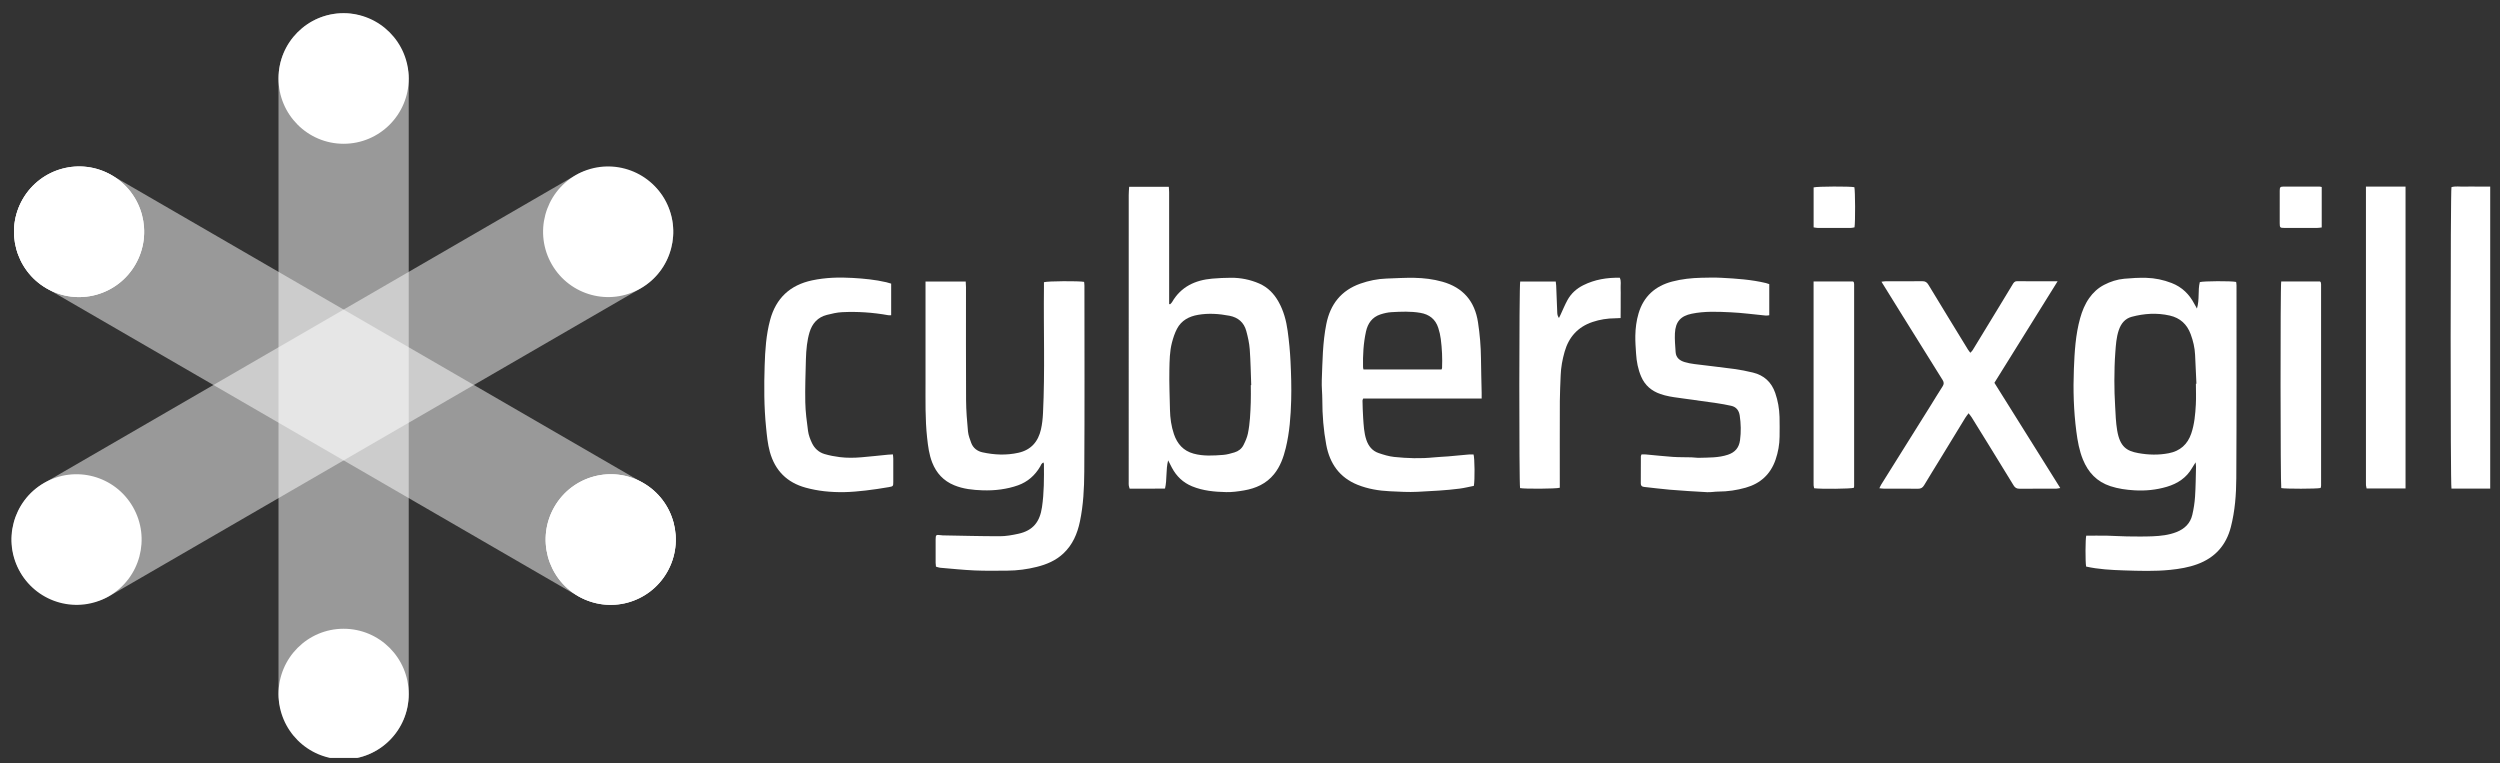 <?xml version="1.0" encoding="UTF-8"?>
<svg xmlns="http://www.w3.org/2000/svg" width="167" height="51" viewBox="0 0 167 51" fill="none">
  <rect x="0" y="0" width="167" height="51" fill="#333333" stroke="none"/>
  <g clip-path="url(#clip0_221_83)">
    <rect x="18.605" y="0.882" width="8.698" height="49.842" rx="4.349" fill="white" fill-opacity="0.5"></rect>
    <rect width="8.716" height="49.739" rx="4.358" transform="matrix(0.499 -0.867 0.865 0.501 -0.656 17.08)" fill="white" fill-opacity="0.5"></rect>
    <rect width="8.716" height="49.739" rx="4.358" transform="matrix(-0.499 -0.867 -0.865 0.501 46.565 17.08)" fill="white" fill-opacity="0.5"></rect>
    <ellipse cx="22.954" cy="5.243" rx="4.349" ry="4.361" fill="white"></ellipse>
    <ellipse cx="22.954" cy="46.362" rx="4.349" ry="4.361" fill="white"></ellipse>
    <ellipse cx="4.358" cy="4.352" rx="4.358" ry="4.352" transform="matrix(0.499 -0.867 0.865 0.501 -0.656 17.08)" fill="white"></ellipse>
    <ellipse cx="4.358" cy="4.352" rx="4.358" ry="4.352" transform="matrix(0.499 -0.867 0.865 0.501 34.857 37.64)" fill="white"></ellipse>
    <ellipse cx="4.358" cy="4.352" rx="4.358" ry="4.352" transform="matrix(0.499 -0.867 0.865 0.501 -0.656 17.08)" fill="white"></ellipse>
    <ellipse cx="4.358" cy="4.352" rx="4.358" ry="4.352" transform="matrix(0.499 -0.867 0.865 0.501 34.857 37.64)" fill="white"></ellipse>
    <ellipse cx="4.358" cy="4.352" rx="4.358" ry="4.352" transform="matrix(-0.499 -0.867 -0.865 0.501 46.565 17.08)" fill="white"></ellipse>
    <ellipse cx="4.358" cy="4.352" rx="4.358" ry="4.352" transform="matrix(-0.499 -0.867 -0.865 0.501 11.052 37.64)" fill="white"></ellipse>
    <path d="M166.346 32.639H163.758C163.683 32.328 163.687 12.769 163.758 12.501C164.029 12.422 164.315 12.475 164.597 12.466C164.894 12.456 165.191 12.463 165.487 12.464C165.773 12.464 166.06 12.466 166.346 12.467V32.64L166.346 32.639Z" fill="white"></path>
    <path d="M139.353 37.847C139.293 37.508 139.303 36.006 139.36 35.782C139.83 35.782 140.298 35.776 140.765 35.784C141.204 35.792 141.643 35.827 142.082 35.832C142.655 35.84 143.228 35.848 143.801 35.824C144.341 35.8 144.881 35.743 145.392 35.541C145.93 35.329 146.313 34.962 146.446 34.392C146.538 33.996 146.602 33.589 146.629 33.182C146.673 32.52 146.677 31.853 146.694 31.189C146.696 31.111 146.681 31.032 146.666 30.882C146.564 31.047 146.494 31.153 146.431 31.262C146.05 31.921 145.459 32.304 144.751 32.515C144.04 32.727 143.306 32.799 142.568 32.753C142.029 32.72 141.495 32.647 140.974 32.476C140.07 32.179 139.491 31.559 139.141 30.702C138.896 30.101 138.783 29.466 138.7 28.825C138.52 27.441 138.48 26.049 138.535 24.657C138.58 23.513 138.644 22.366 138.954 21.254C139.087 20.778 139.268 20.325 139.556 19.916C139.82 19.539 140.15 19.238 140.554 19.028C140.973 18.81 141.425 18.663 141.896 18.62C142.383 18.575 142.875 18.547 143.363 18.559C143.947 18.573 144.518 18.693 145.066 18.906C145.759 19.174 146.249 19.658 146.587 20.309C146.632 20.396 146.683 20.481 146.756 20.611C146.939 19.997 146.807 19.403 146.947 18.846C147.172 18.771 149.056 18.76 149.375 18.834C149.383 18.905 149.399 18.984 149.399 19.062C149.399 23.357 149.41 27.651 149.385 31.945C149.379 33.037 149.296 34.133 149.022 35.201C148.709 36.423 147.963 37.255 146.779 37.689C146.199 37.902 145.598 38.001 144.985 38.065C143.944 38.172 142.9 38.136 141.859 38.102C141.026 38.074 140.188 38.032 139.353 37.846V37.847ZM146.686 25.634C146.698 25.634 146.71 25.633 146.721 25.632C146.691 24.989 146.661 24.346 146.632 23.702C146.611 23.227 146.502 22.772 146.339 22.328C146.094 21.661 145.633 21.237 144.94 21.079C144.086 20.885 143.233 20.939 142.395 21.163C141.948 21.283 141.684 21.616 141.536 22.051C141.371 22.532 141.341 23.034 141.304 23.531C141.256 24.162 141.242 24.798 141.24 25.431C141.237 25.991 141.259 26.553 141.29 27.113C141.32 27.663 141.336 28.218 141.428 28.76C141.616 29.862 142.08 30.129 142.833 30.266C143.511 30.39 144.196 30.407 144.875 30.275C145.63 30.129 146.132 29.687 146.38 28.948C146.591 28.319 146.646 27.668 146.682 27.015C146.707 26.556 146.686 26.094 146.686 25.633V25.634Z" fill="white"></path>
    <path d="M61.825 18.806H64.51C64.517 18.942 64.528 19.061 64.528 19.18C64.529 21.701 64.52 24.223 64.534 26.744C64.539 27.438 64.597 28.134 64.662 28.825C64.687 29.084 64.787 29.342 64.879 29.59C65.008 29.933 65.286 30.14 65.628 30.215C66.424 30.389 67.227 30.424 68.029 30.245C68.874 30.057 69.35 29.5 69.536 28.685C69.618 28.329 69.655 27.958 69.673 27.591C69.809 24.795 69.703 21.997 69.736 19.2C69.737 19.08 69.736 18.96 69.736 18.851C69.991 18.773 72.073 18.76 72.419 18.829C72.426 18.909 72.44 18.998 72.44 19.086C72.441 23.227 72.457 27.369 72.43 31.51C72.424 32.621 72.368 33.739 72.139 34.835C71.967 35.654 71.652 36.396 71.026 36.979C70.524 37.447 69.915 37.703 69.264 37.866C68.618 38.029 67.96 38.115 67.294 38.119C66.567 38.123 65.839 38.138 65.114 38.106C64.34 38.072 63.567 37.99 62.794 37.925C62.706 37.917 62.62 37.878 62.522 37.851C62.514 37.758 62.501 37.679 62.5 37.599C62.498 37.076 62.497 36.554 62.5 36.031C62.502 35.732 62.532 35.709 62.815 35.747C62.866 35.754 62.917 35.761 62.968 35.763C64.246 35.785 65.524 35.821 66.802 35.82C67.206 35.82 67.615 35.744 68.012 35.659C69.027 35.441 69.463 34.839 69.605 33.877C69.745 32.922 69.743 31.959 69.734 30.997C69.734 30.968 69.721 30.939 69.711 30.897C69.567 30.938 69.537 31.074 69.48 31.171C69.135 31.759 68.647 32.186 68.012 32.416C67.641 32.55 67.246 32.639 66.854 32.694C66.451 32.751 66.038 32.767 65.631 32.753C64.988 32.732 64.348 32.665 63.742 32.416C63.028 32.124 62.548 31.604 62.271 30.895C62.064 30.367 61.993 29.808 61.932 29.247C61.795 27.992 61.827 26.731 61.825 25.473C61.824 23.382 61.825 21.291 61.825 19.2V18.805L61.825 18.806Z" fill="white"></path>
    <path d="M75.429 12.479H78.077C78.085 12.611 78.098 12.729 78.098 12.847C78.1 15.215 78.099 17.581 78.099 19.949C78.099 20.068 78.099 20.187 78.099 20.307C78.119 20.313 78.139 20.32 78.16 20.327C78.204 20.281 78.259 20.241 78.289 20.188C78.887 19.15 79.836 18.713 80.978 18.612C81.394 18.575 81.813 18.558 82.231 18.555C82.882 18.551 83.514 18.679 84.11 18.937C84.682 19.184 85.101 19.614 85.406 20.156C85.748 20.763 85.923 21.427 86.016 22.109C86.109 22.787 86.175 23.47 86.207 24.152C86.249 25.011 86.274 25.872 86.251 26.73C86.221 27.803 86.145 28.876 85.89 29.925C85.736 30.555 85.522 31.163 85.105 31.676C84.587 32.315 83.885 32.625 83.099 32.76C82.707 32.827 82.307 32.882 81.913 32.873C81.137 32.856 80.364 32.787 79.631 32.486C79.027 32.237 78.588 31.815 78.284 31.245C78.208 31.103 78.138 30.959 78.031 30.75C77.867 31.408 77.969 32.018 77.823 32.636C77.038 32.652 76.255 32.64 75.461 32.644C75.436 32.553 75.409 32.488 75.401 32.42C75.392 32.339 75.397 32.257 75.397 32.175C75.397 25.791 75.397 19.407 75.399 13.023C75.399 12.851 75.416 12.679 75.427 12.479H75.429ZM83.555 25.726C83.564 25.726 83.573 25.725 83.582 25.725C83.551 24.927 83.541 24.129 83.483 23.334C83.452 22.92 83.359 22.506 83.25 22.104C83.097 21.539 82.703 21.203 82.131 21.093C81.435 20.96 80.735 20.909 80.031 21.031C79.427 21.135 78.919 21.404 78.625 21.96C78.474 22.247 78.37 22.564 78.288 22.879C78.131 23.476 78.127 24.096 78.114 24.706C78.097 25.595 78.136 26.485 78.154 27.375C78.166 27.93 78.241 28.477 78.42 29.003C78.641 29.65 79.048 30.117 79.734 30.303C80.388 30.482 81.052 30.436 81.713 30.387C81.964 30.368 82.214 30.293 82.457 30.222C82.722 30.144 82.94 29.979 83.064 29.733C83.187 29.489 83.303 29.23 83.359 28.964C83.501 28.282 83.525 27.586 83.551 26.892C83.566 26.503 83.554 26.114 83.554 25.725L83.555 25.726Z" fill="white"></path>
    <path d="M98.975 26.62H91.063C91.04 26.682 91.014 26.72 91.015 26.756C91.026 27.144 91.031 27.533 91.059 27.92C91.094 28.409 91.113 28.902 91.269 29.373C91.407 29.792 91.667 30.12 92.091 30.264C92.427 30.378 92.775 30.486 93.126 30.523C94.01 30.616 94.899 30.644 95.787 30.553C96.102 30.521 96.419 30.513 96.734 30.487C97.192 30.448 97.649 30.401 98.106 30.361C98.216 30.352 98.328 30.36 98.433 30.36C98.51 30.589 98.526 32.064 98.453 32.456C98.153 32.515 97.838 32.595 97.517 32.638C96.585 32.761 95.647 32.801 94.709 32.852C94.083 32.886 93.464 32.844 92.844 32.816C92.111 32.783 91.381 32.662 90.691 32.386C89.479 31.901 88.829 30.968 88.594 29.714C88.409 28.725 88.33 27.728 88.331 26.721C88.331 26.282 88.278 25.842 88.295 25.403C88.343 24.148 88.35 22.887 88.598 21.646C88.861 20.328 89.588 19.399 90.874 18.946C91.436 18.748 92.014 18.629 92.611 18.608C93.234 18.586 93.857 18.548 94.479 18.559C95.111 18.57 95.742 18.647 96.354 18.819C97.729 19.206 98.516 20.118 98.73 21.527C98.852 22.327 98.921 23.131 98.929 23.941C98.936 24.707 98.96 25.474 98.975 26.24C98.977 26.349 98.975 26.459 98.975 26.619V26.62ZM96.295 24.679C96.311 24.634 96.33 24.607 96.33 24.579C96.357 23.933 96.327 23.29 96.245 22.649C96.213 22.397 96.156 22.144 96.077 21.903C95.889 21.323 95.479 21 94.878 20.898C94.237 20.788 93.596 20.816 92.954 20.852C92.703 20.866 92.447 20.926 92.206 21.005C91.66 21.186 91.367 21.603 91.248 22.147C91.076 22.93 91.034 23.726 91.051 24.526C91.052 24.574 91.068 24.622 91.079 24.679H96.295Z" fill="white"></path>
    <path d="M125.68 18.819C125.802 18.805 125.88 18.789 125.957 18.789C126.776 18.787 127.594 18.794 128.413 18.784C128.616 18.781 128.722 18.86 128.824 19.029C129.697 20.474 130.58 21.914 131.462 23.354C131.503 23.421 131.554 23.481 131.616 23.566C131.681 23.495 131.737 23.451 131.771 23.394C132.353 22.442 132.932 21.489 133.512 20.535C133.82 20.028 134.125 19.519 134.435 19.012C134.503 18.901 134.562 18.785 134.731 18.786C135.619 18.791 136.506 18.788 137.449 18.788C136.033 21.062 134.639 23.301 133.226 25.571C134.685 27.902 136.143 30.231 137.626 32.6C137.508 32.619 137.435 32.642 137.361 32.642C136.542 32.644 135.724 32.639 134.905 32.647C134.72 32.649 134.605 32.586 134.508 32.425C133.984 31.559 133.45 30.698 132.918 29.835C132.515 29.182 132.112 28.529 131.707 27.877C131.656 27.795 131.59 27.721 131.501 27.605C131.409 27.731 131.339 27.814 131.283 27.906C130.716 28.831 130.152 29.758 129.587 30.684C129.235 31.26 128.877 31.833 128.531 32.414C128.431 32.583 128.313 32.651 128.112 32.648C127.355 32.636 126.598 32.644 125.84 32.642C125.754 32.642 125.667 32.627 125.542 32.615C125.596 32.507 125.624 32.433 125.665 32.368C126.761 30.614 127.858 28.862 128.955 27.109C129.226 26.675 129.49 26.236 129.767 25.806C129.864 25.656 129.862 25.537 129.767 25.386C128.876 23.964 127.99 22.538 127.104 21.113C126.639 20.367 126.177 19.619 125.681 18.819H125.68Z" fill="white"></path>
    <path d="M118.187 18.98V21.06C118.105 21.067 118.027 21.087 117.951 21.079C117.169 21.006 116.388 20.896 115.604 20.861C114.738 20.821 113.868 20.779 113.006 20.957C112.29 21.106 111.921 21.465 111.884 22.272C111.865 22.689 111.904 23.109 111.932 23.528C111.958 23.897 112.208 24.088 112.531 24.186C112.745 24.252 112.968 24.291 113.191 24.32C114.071 24.432 114.954 24.526 115.833 24.645C116.257 24.703 116.68 24.786 117.095 24.887C117.837 25.068 118.335 25.525 118.587 26.254C118.766 26.772 118.857 27.303 118.873 27.848C118.886 28.288 118.88 28.729 118.876 29.169C118.872 29.695 118.778 30.208 118.609 30.704C118.275 31.679 117.598 32.299 116.613 32.577C116.021 32.744 115.416 32.835 114.799 32.837C114.544 32.837 114.288 32.89 114.035 32.877C113.199 32.833 112.364 32.78 111.53 32.711C110.961 32.665 110.395 32.585 109.827 32.527C109.676 32.511 109.604 32.444 109.605 32.294C109.607 31.689 109.607 31.085 109.61 30.48C109.61 30.452 109.63 30.423 109.655 30.356C109.742 30.356 109.841 30.348 109.938 30.357C110.538 30.41 111.136 30.479 111.737 30.52C112.155 30.548 112.576 30.538 112.995 30.55C113.168 30.555 113.341 30.587 113.513 30.581C114.154 30.562 114.8 30.584 115.423 30.376C115.896 30.218 116.165 29.915 116.234 29.405C116.308 28.851 116.295 28.303 116.213 27.755C116.163 27.425 115.987 27.182 115.644 27.108C115.326 27.04 115.005 26.977 114.683 26.931C113.834 26.807 112.986 26.688 112.136 26.576C111.721 26.522 111.31 26.459 110.91 26.319C110.318 26.112 109.885 25.744 109.633 25.163C109.418 24.668 109.322 24.148 109.289 23.614C109.264 23.216 109.232 22.817 109.24 22.419C109.25 21.917 109.312 21.417 109.456 20.935C109.794 19.793 110.571 19.104 111.706 18.806C112.341 18.64 112.991 18.57 113.646 18.555C114.096 18.544 114.547 18.533 114.996 18.557C115.995 18.61 116.994 18.675 117.971 18.91C118.039 18.927 118.104 18.953 118.187 18.98H118.187Z" fill="white"></path>
    <path d="M59.53 18.946V21.057C59.451 21.057 59.392 21.066 59.336 21.056C58.316 20.873 57.287 20.802 56.254 20.853C55.911 20.869 55.567 20.951 55.232 21.036C54.623 21.191 54.254 21.61 54.077 22.197C53.995 22.47 53.941 22.754 53.904 23.037C53.863 23.36 53.842 23.688 53.834 24.015C53.811 24.966 53.774 25.918 53.793 26.869C53.807 27.51 53.889 28.152 53.977 28.789C54.016 29.068 54.12 29.346 54.243 29.602C54.412 29.955 54.699 30.217 55.077 30.329C55.408 30.427 55.752 30.493 56.094 30.535C56.58 30.596 57.071 30.587 57.559 30.545C58.148 30.495 58.735 30.43 59.324 30.372C59.423 30.362 59.522 30.36 59.647 30.353C59.657 30.469 59.671 30.558 59.671 30.647C59.673 31.159 59.674 31.671 59.671 32.184C59.67 32.474 59.669 32.489 59.373 32.54C58.861 32.627 58.346 32.706 57.83 32.766C57.354 32.82 56.876 32.865 56.397 32.874C55.949 32.882 55.498 32.863 55.052 32.813C54.638 32.766 54.224 32.687 53.822 32.577C52.575 32.237 51.773 31.436 51.426 30.186C51.278 29.65 51.23 29.102 51.174 28.551C51.034 27.173 51.035 25.791 51.079 24.41C51.111 23.389 51.177 22.365 51.445 21.371C51.836 19.92 52.772 19.043 54.247 18.728C55.146 18.537 56.054 18.513 56.962 18.566C57.713 18.61 58.467 18.681 59.205 18.853C59.312 18.878 59.417 18.913 59.531 18.946L59.53 18.946Z" fill="white"></path>
    <path d="M160.69 32.63H158.089C158.073 32.554 158.054 32.487 158.047 32.42C158.04 32.359 158.045 32.297 158.045 32.235C158.045 25.779 158.045 19.323 158.045 12.867V12.467C158.949 12.459 159.811 12.464 160.69 12.463V32.63V32.63Z" fill="white"></path>
    <path d="M108.256 21.246C108.109 21.253 107.999 21.262 107.89 21.262C107.376 21.265 106.873 21.343 106.385 21.507C105.404 21.835 104.794 22.516 104.515 23.5C104.369 24.013 104.272 24.537 104.253 25.072C104.233 25.645 104.199 26.217 104.197 26.79C104.189 28.604 104.194 30.419 104.194 32.232C104.194 32.353 104.194 32.473 104.194 32.582C103.933 32.657 101.838 32.666 101.541 32.605C101.471 32.345 101.474 19.069 101.549 18.805H103.924C103.935 18.899 103.949 18.987 103.953 19.075C103.978 19.689 103.999 20.302 104.026 20.916C104.031 21.023 104.06 21.128 104.138 21.242C104.172 21.176 104.205 21.11 104.237 21.042C104.393 20.709 104.53 20.366 104.707 20.045C104.95 19.604 105.311 19.278 105.764 19.052C106.532 18.669 107.348 18.537 108.203 18.554C108.307 18.784 108.25 19.011 108.259 19.231C108.269 19.456 108.262 19.682 108.262 19.907C108.262 20.133 108.262 20.338 108.262 20.553C108.261 20.775 108.259 20.997 108.257 21.245L108.256 21.246Z" fill="white"></path>
    <path d="M121.146 18.804H123.785C123.804 18.821 123.812 18.827 123.819 18.835C123.826 18.843 123.836 18.85 123.838 18.859C123.845 18.899 123.856 18.939 123.856 18.979C123.857 23.477 123.856 27.974 123.856 32.471C123.856 32.51 123.843 32.55 123.836 32.586C123.621 32.655 121.646 32.678 121.187 32.615C121.175 32.556 121.155 32.489 121.149 32.422C121.142 32.34 121.147 32.258 121.147 32.176C121.147 27.842 121.147 23.509 121.147 19.176V18.804H121.146Z" fill="white"></path>
    <path d="M152.385 18.804H154.981C155.001 18.826 155.009 18.834 155.015 18.842C155.021 18.85 155.03 18.858 155.031 18.867C155.038 18.907 155.048 18.947 155.048 18.987C155.049 23.467 155.049 27.945 155.049 32.425C155.049 32.465 155.043 32.507 155.036 32.547C155.032 32.565 155.017 32.582 155.007 32.599C154.758 32.66 152.657 32.663 152.389 32.603C152.332 32.373 152.321 19.169 152.384 18.805L152.385 18.804Z" fill="white"></path>
    <path d="M155.091 12.493V15.194C154.975 15.207 154.876 15.226 154.778 15.226C154.053 15.229 153.329 15.229 152.603 15.226C152.308 15.225 152.286 15.204 152.285 14.915C152.283 14.189 152.282 13.463 152.286 12.737C152.287 12.501 152.321 12.465 152.549 12.464C153.346 12.46 154.142 12.462 154.938 12.464C154.978 12.464 155.017 12.477 155.091 12.491V12.493Z" fill="white"></path>
    <path d="M121.15 15.189V12.518C121.403 12.448 123.585 12.441 123.872 12.504C123.929 12.726 123.941 14.82 123.882 15.186C123.806 15.199 123.72 15.226 123.634 15.226C122.899 15.229 122.164 15.229 121.429 15.226C121.341 15.226 121.253 15.203 121.15 15.188V15.189Z" fill="white"></path>
  </g>
  <defs>
    <clipPath id="clip0_221_83">
      <rect width="165.817" height="49.745" fill="white" transform="translate(0.528 0.882)"></rect>
    </clipPath>
  </defs>
</svg>
